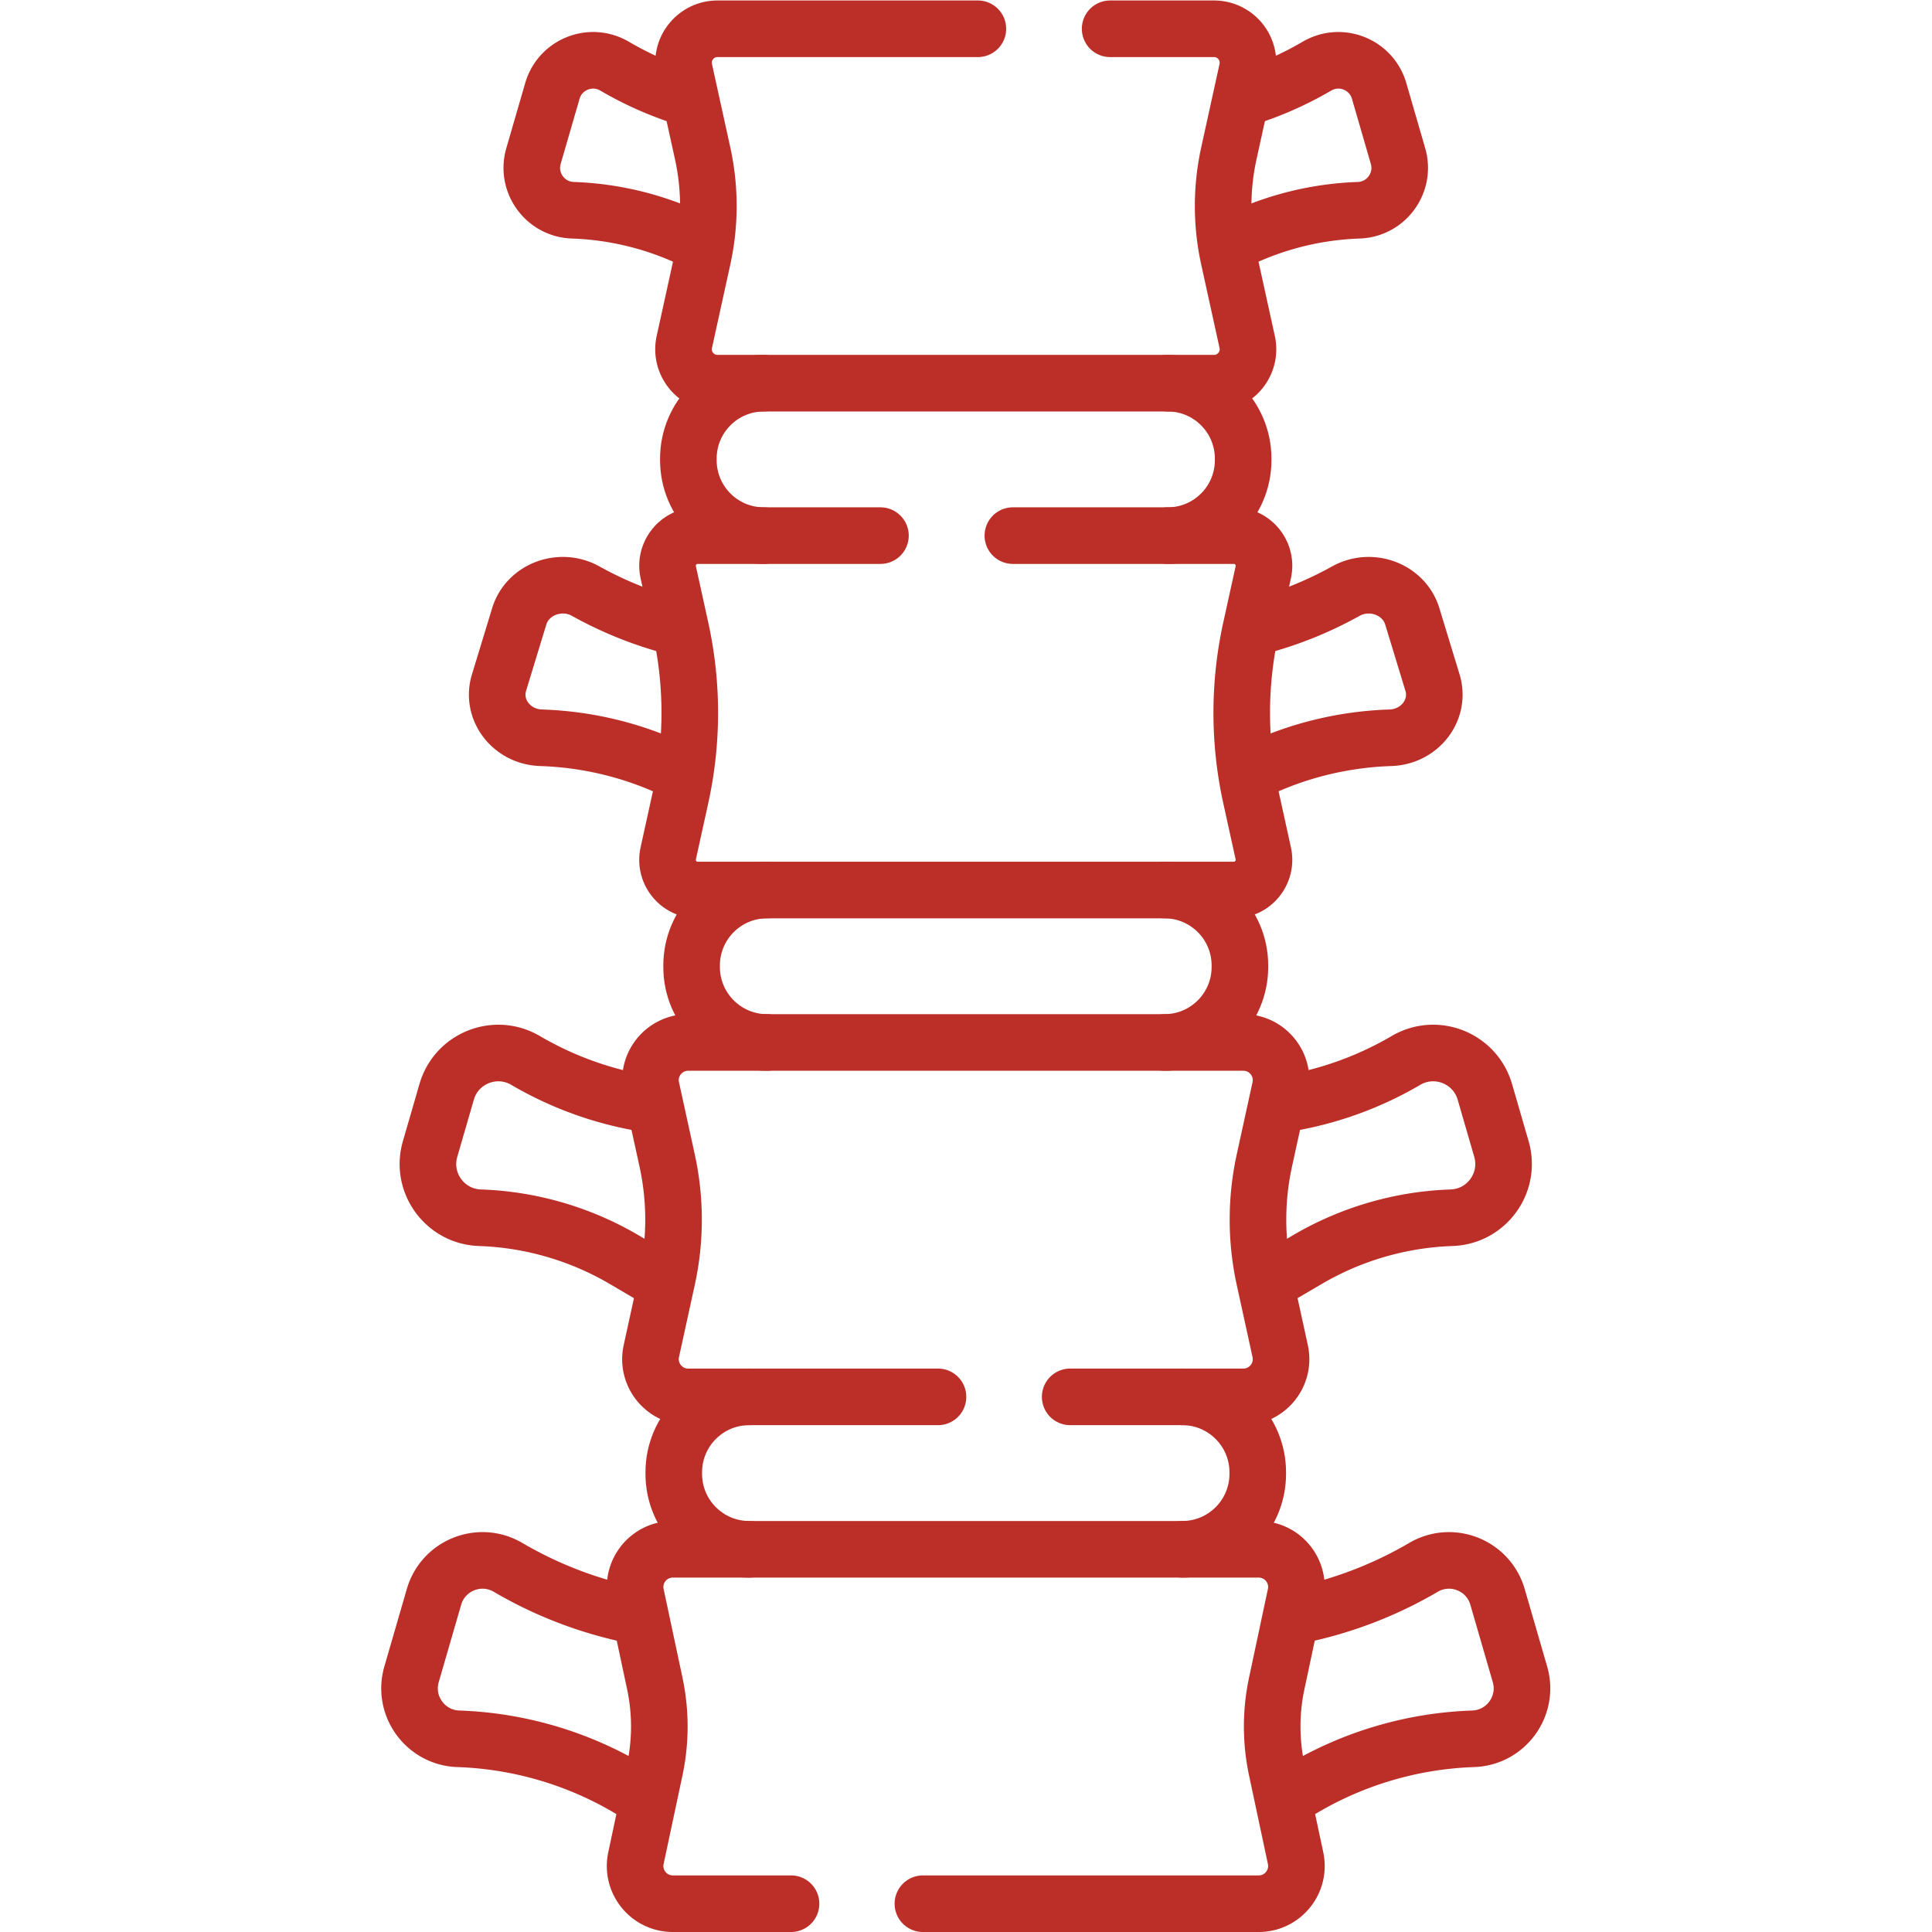 <svg xmlns="http://www.w3.org/2000/svg" version="1.1" xmlns:xlink="http://www.w3.org/1999/xlink" xmlns:svgjs="http://svgjs.com/svgjs" width="512" height="512" x="0" y="0" viewBox="0 0 682.667 682.667" style="enable-background:new 0 0 512 512" xml:space="preserve"><g><defs><clipPath id="a" clipPathUnits="userSpaceOnUse"><path d="M0 512h512V0H0Z" fill="#bb2f28" data-original="#000000"></path></clipPath></defs><g clip-path="url(#a)" transform="matrix(1.333 0 0 -1.333 0 682.667)"><path d="M0 0a80.072 80.072 0 0 1-32.532 8.144c-7.326.251-12.458 7.332-10.417 14.373l5.004 17.254c2.042 7.041 10.165 10.278 16.49 6.57a90.989 90.989 0 0 1 18.946-8.374" style="stroke-width:15;stroke-linecap:round;stroke-linejoin:round;stroke-miterlimit:10;stroke-dasharray:none;stroke-opacity:1" transform="translate(184.368 448.252)" fill="none" stroke="#bb2f28" stroke-width="15" stroke-linecap="round" stroke-linejoin="round" stroke-miterlimit="10" stroke-dasharray="none" stroke-opacity="" data-original="#000000"></path><path d="M0 0a80.06 80.06 0 0 0 32.567 8.161c7.327.251 12.458 7.332 10.417 14.373L37.98 39.788c-2.041 7.041-10.165 10.278-16.49 6.57a91.045 91.045 0 0 0-18.65-8.281" style="stroke-width:15;stroke-linecap:round;stroke-linejoin:round;stroke-miterlimit:10;stroke-dasharray:none;stroke-opacity:1" transform="translate(327.597 448.234)" fill="none" stroke="#bb2f28" stroke-width="15" stroke-linecap="round" stroke-linejoin="round" stroke-miterlimit="10" stroke-dasharray="none" stroke-opacity="" data-original="#000000"></path><path d="M0 0c-11.152 5.415-23.438 8.445-35.993 8.855h-.001c-7.836.255-13.325 7.458-11.141 14.621l5.351 17.551c2.184 7.162 10.873 10.455 17.638 6.684a100.198 100.198 0 0 1 23.194-9.34" style="stroke-width:15;stroke-linecap:round;stroke-linejoin:round;stroke-miterlimit:10;stroke-dasharray:none;stroke-opacity:1" transform="translate(179.415 307.71)" fill="none" stroke="#bb2f28" stroke-width="15" stroke-linecap="round" stroke-linejoin="round" stroke-miterlimit="10" stroke-dasharray="none" stroke-opacity="" data-original="#000000"></path><path d="M0 0c11.163 5.426 23.462 8.463 36.03 8.873h.001c7.836.255 13.325 7.458 11.141 14.62l-5.351 17.552c-2.184 7.162-10.873 10.455-17.637 6.684a100.184 100.184 0 0 0-23.165-9.333" style="stroke-width:15;stroke-linecap:round;stroke-linejoin:round;stroke-miterlimit:10;stroke-dasharray:none;stroke-opacity:1" transform="translate(332.548 307.692)" fill="none" stroke="#bb2f28" stroke-width="15" stroke-linecap="round" stroke-linejoin="round" stroke-miterlimit="10" stroke-dasharray="none" stroke-opacity="" data-original="#000000"></path><path d="m0 0-9.799 5.744a80.986 80.986 0 0 1-38.183 11.072c-9.289.319-15.796 9.296-13.207 18.223l4.391 15.145c2.589 8.926 12.889 13.03 20.906 8.33a92.14 92.14 0 0 1 33.897-11.77" style="stroke-width:15;stroke-linecap:round;stroke-linejoin:round;stroke-miterlimit:10;stroke-dasharray:none;stroke-opacity:1" transform="translate(175.196 172.52)" fill="none" stroke="#bb2f28" stroke-width="15" stroke-linecap="round" stroke-linejoin="round" stroke-miterlimit="10" stroke-dasharray="none" stroke-opacity="" data-original="#000000"></path><path d="m0 0 9.962 5.84a80.987 80.987 0 0 0 38.184 11.072c9.289.318 15.795 9.296 13.207 18.223l-4.392 15.144c-2.589 8.927-12.889 13.031-20.906 8.33A92.149 92.149 0 0 0 2.057 46.826" style="stroke-width:15;stroke-linecap:round;stroke-linejoin:round;stroke-miterlimit:10;stroke-dasharray:none;stroke-opacity:1" transform="translate(336.64 172.425)" fill="none" stroke="#bb2f28" stroke-width="15" stroke-linecap="round" stroke-linejoin="round" stroke-miterlimit="10" stroke-dasharray="none" stroke-opacity="" data-original="#000000"></path><path d="m0 0-3.428 2.009a95.208 95.208 0 0 1-44.891 13.017c-8.72.3-14.827 8.727-12.397 17.107l5.948 20.514c2.431 8.38 12.099 12.233 19.626 7.821A108.31 108.31 0 0 1-1.578 47.694" style="stroke-width:15;stroke-linecap:round;stroke-linejoin:round;stroke-miterlimit:10;stroke-dasharray:none;stroke-opacity:1" transform="translate(169.81 36.188)" fill="none" stroke="#bb2f28" stroke-width="15" stroke-linecap="round" stroke-linejoin="round" stroke-miterlimit="10" stroke-dasharray="none" stroke-opacity="" data-original="#000000"></path><path d="m0 0 3.754 2.2a95.21 95.21 0 0 0 44.892 13.018c8.719.3 14.827 8.726 12.396 17.106l-5.948 20.515c-2.431 8.38-12.099 12.232-19.626 7.82A108.324 108.324 0 0 0 1.675 47.84" style="stroke-width:15;stroke-linecap:round;stroke-linejoin:round;stroke-miterlimit:10;stroke-dasharray:none;stroke-opacity:1" transform="translate(341.864 35.996)" fill="none" stroke="#bb2f28" stroke-width="15" stroke-linecap="round" stroke-linejoin="round" stroke-miterlimit="10" stroke-dasharray="none" stroke-opacity="" data-original="#000000"></path><path d="M0 0c11.046 0 20-8.954 20-20v-.406c0-11.046-8.954-20-20-20" style="stroke-width:15;stroke-linecap:round;stroke-linejoin:round;stroke-miterlimit:10;stroke-dasharray:none;stroke-opacity:1" transform="translate(309.531 410.555)" fill="none" stroke="#bb2f28" stroke-width="15" stroke-linecap="round" stroke-linejoin="round" stroke-miterlimit="10" stroke-dasharray="none" stroke-opacity="" data-original="#000000"></path><path d="M0 0c-11.046 0-20 8.954-20 20v.406c0 11.046 8.954 20 20 20" style="stroke-width:15;stroke-linecap:round;stroke-linejoin:round;stroke-miterlimit:10;stroke-dasharray:none;stroke-opacity:1" transform="translate(202.469 370.148)" fill="none" stroke="#bb2f28" stroke-width="15" stroke-linecap="round" stroke-linejoin="round" stroke-miterlimit="10" stroke-dasharray="none" stroke-opacity="" data-original="#000000"></path><path d="M0 0c11.046 0 20-8.954 20-20v-.406c0-11.046-8.954-20-20-20" style="stroke-width:15;stroke-linecap:round;stroke-linejoin:round;stroke-miterlimit:10;stroke-dasharray:none;stroke-opacity:1" transform="translate(308.67 276.203)" fill="none" stroke="#bb2f28" stroke-width="15" stroke-linecap="round" stroke-linejoin="round" stroke-miterlimit="10" stroke-dasharray="none" stroke-opacity="" data-original="#000000"></path><path d="M0 0c-11.046 0-20 8.954-20 20v.406c0 11.046 8.954 20 20 20" style="stroke-width:15;stroke-linecap:round;stroke-linejoin:round;stroke-miterlimit:10;stroke-dasharray:none;stroke-opacity:1" transform="translate(203.33 235.797)" fill="none" stroke="#bb2f28" stroke-width="15" stroke-linecap="round" stroke-linejoin="round" stroke-miterlimit="10" stroke-dasharray="none" stroke-opacity="" data-original="#000000"></path><path d="M0 0c11.046 0 20-8.954 20-20v-.406c0-11.046-8.954-20-20-20" style="stroke-width:15;stroke-linecap:round;stroke-linejoin:round;stroke-miterlimit:10;stroke-dasharray:none;stroke-opacity:1" transform="translate(313.401 141.852)" fill="none" stroke="#bb2f28" stroke-width="15" stroke-linecap="round" stroke-linejoin="round" stroke-miterlimit="10" stroke-dasharray="none" stroke-opacity="" data-original="#000000"></path><path d="M0 0c-11.046 0-20 8.954-20 20v.406c0 11.046 8.954 20 20 20" style="stroke-width:15;stroke-linecap:round;stroke-linejoin:round;stroke-miterlimit:10;stroke-dasharray:none;stroke-opacity:1" transform="translate(198.599 101.445)" fill="none" stroke="#bb2f28" stroke-width="15" stroke-linecap="round" stroke-linejoin="round" stroke-miterlimit="10" stroke-dasharray="none" stroke-opacity="" data-original="#000000"></path><path d="M0 0h27.534c5.748 0 10.024-5.316 8.79-10.932L31.47-33.025a64.991 64.991 0 0 1 0-27.895l4.854-22.094c1.234-5.615-3.042-10.931-8.79-10.931h-131.617c-5.748 0-10.023 5.316-8.79 10.931l4.854 22.094a64.991 64.991 0 0 1 0 27.895l-4.854 22.093C-114.106-5.316-109.831 0-104.083 0h69.02" style="stroke-width:15;stroke-linecap:round;stroke-linejoin:round;stroke-miterlimit:10;stroke-dasharray:none;stroke-opacity:1" transform="translate(294.274 504.5)" fill="none" stroke="#bb2f28" stroke-width="15" stroke-linecap="round" stroke-linejoin="round" stroke-miterlimit="10" stroke-dasharray="none" stroke-opacity="" data-original="#000000"></path><path d="M0 0h58.561c5.11 0 8.911-4.727 7.813-9.718l-3.28-14.923a103.957 103.957 0 0 1 0-44.664l3.28-14.923c1.098-4.991-2.703-9.717-7.813-9.717h-142.1c-5.11 0-8.911 4.726-7.814 9.717l3.281 14.923a103.989 103.989 0 0 1 0 44.664l-3.281 14.923C-92.45-4.727-88.649 0-83.539 0h48.433" style="stroke-width:15;stroke-linecap:round;stroke-linejoin:round;stroke-miterlimit:10;stroke-dasharray:none;stroke-opacity:1" transform="translate(268.49 370.148)" fill="none" stroke="#bb2f28" stroke-width="15" stroke-linecap="round" stroke-linejoin="round" stroke-miterlimit="10" stroke-dasharray="none" stroke-opacity="" data-original="#000000"></path><path d="M0 0h-66.215c-6.384 0-11.133 5.9-9.768 12.137l4.188 19.148a73.41 73.41 0 0 1 0 31.375l-4.188 19.149c-1.365 6.236 3.384 12.136 9.768 12.136H80.938c6.383 0 11.132-5.9 9.768-12.136L86.518 62.66a73.41 73.41 0 0 1 0-31.375l4.188-19.148C92.07 5.9 87.321 0 80.938 0H35.042" style="stroke-width:15;stroke-linecap:round;stroke-linejoin:round;stroke-miterlimit:10;stroke-dasharray:none;stroke-opacity:1" transform="translate(248.639 141.852)" fill="none" stroke="#bb2f28" stroke-width="15" stroke-linecap="round" stroke-linejoin="round" stroke-miterlimit="10" stroke-dasharray="none" stroke-opacity="" data-original="#000000"></path><path d="M0 0h-31.329c-6.36 0-11.105 5.86-9.78 12.082l4.996 23.468a54.863 54.863 0 0 1 0 22.845l-4.996 23.468c-1.325 6.221 3.42 12.082 9.78 12.082h155.295c6.36 0 11.104-5.861 9.78-12.082l-4.996-23.468a54.83 54.83 0 0 1 0-22.845l4.996-23.468C135.07 5.86 130.326 0 123.966 0H34.961" style="stroke-width:15;stroke-linecap:round;stroke-linejoin:round;stroke-miterlimit:10;stroke-dasharray:none;stroke-opacity:1" transform="translate(209.682 7.5)" fill="none" stroke="#bb2f28" stroke-width="15" stroke-linecap="round" stroke-linejoin="round" stroke-miterlimit="10" stroke-dasharray="none" stroke-opacity="" data-original="#000000"></path></g></g></svg>